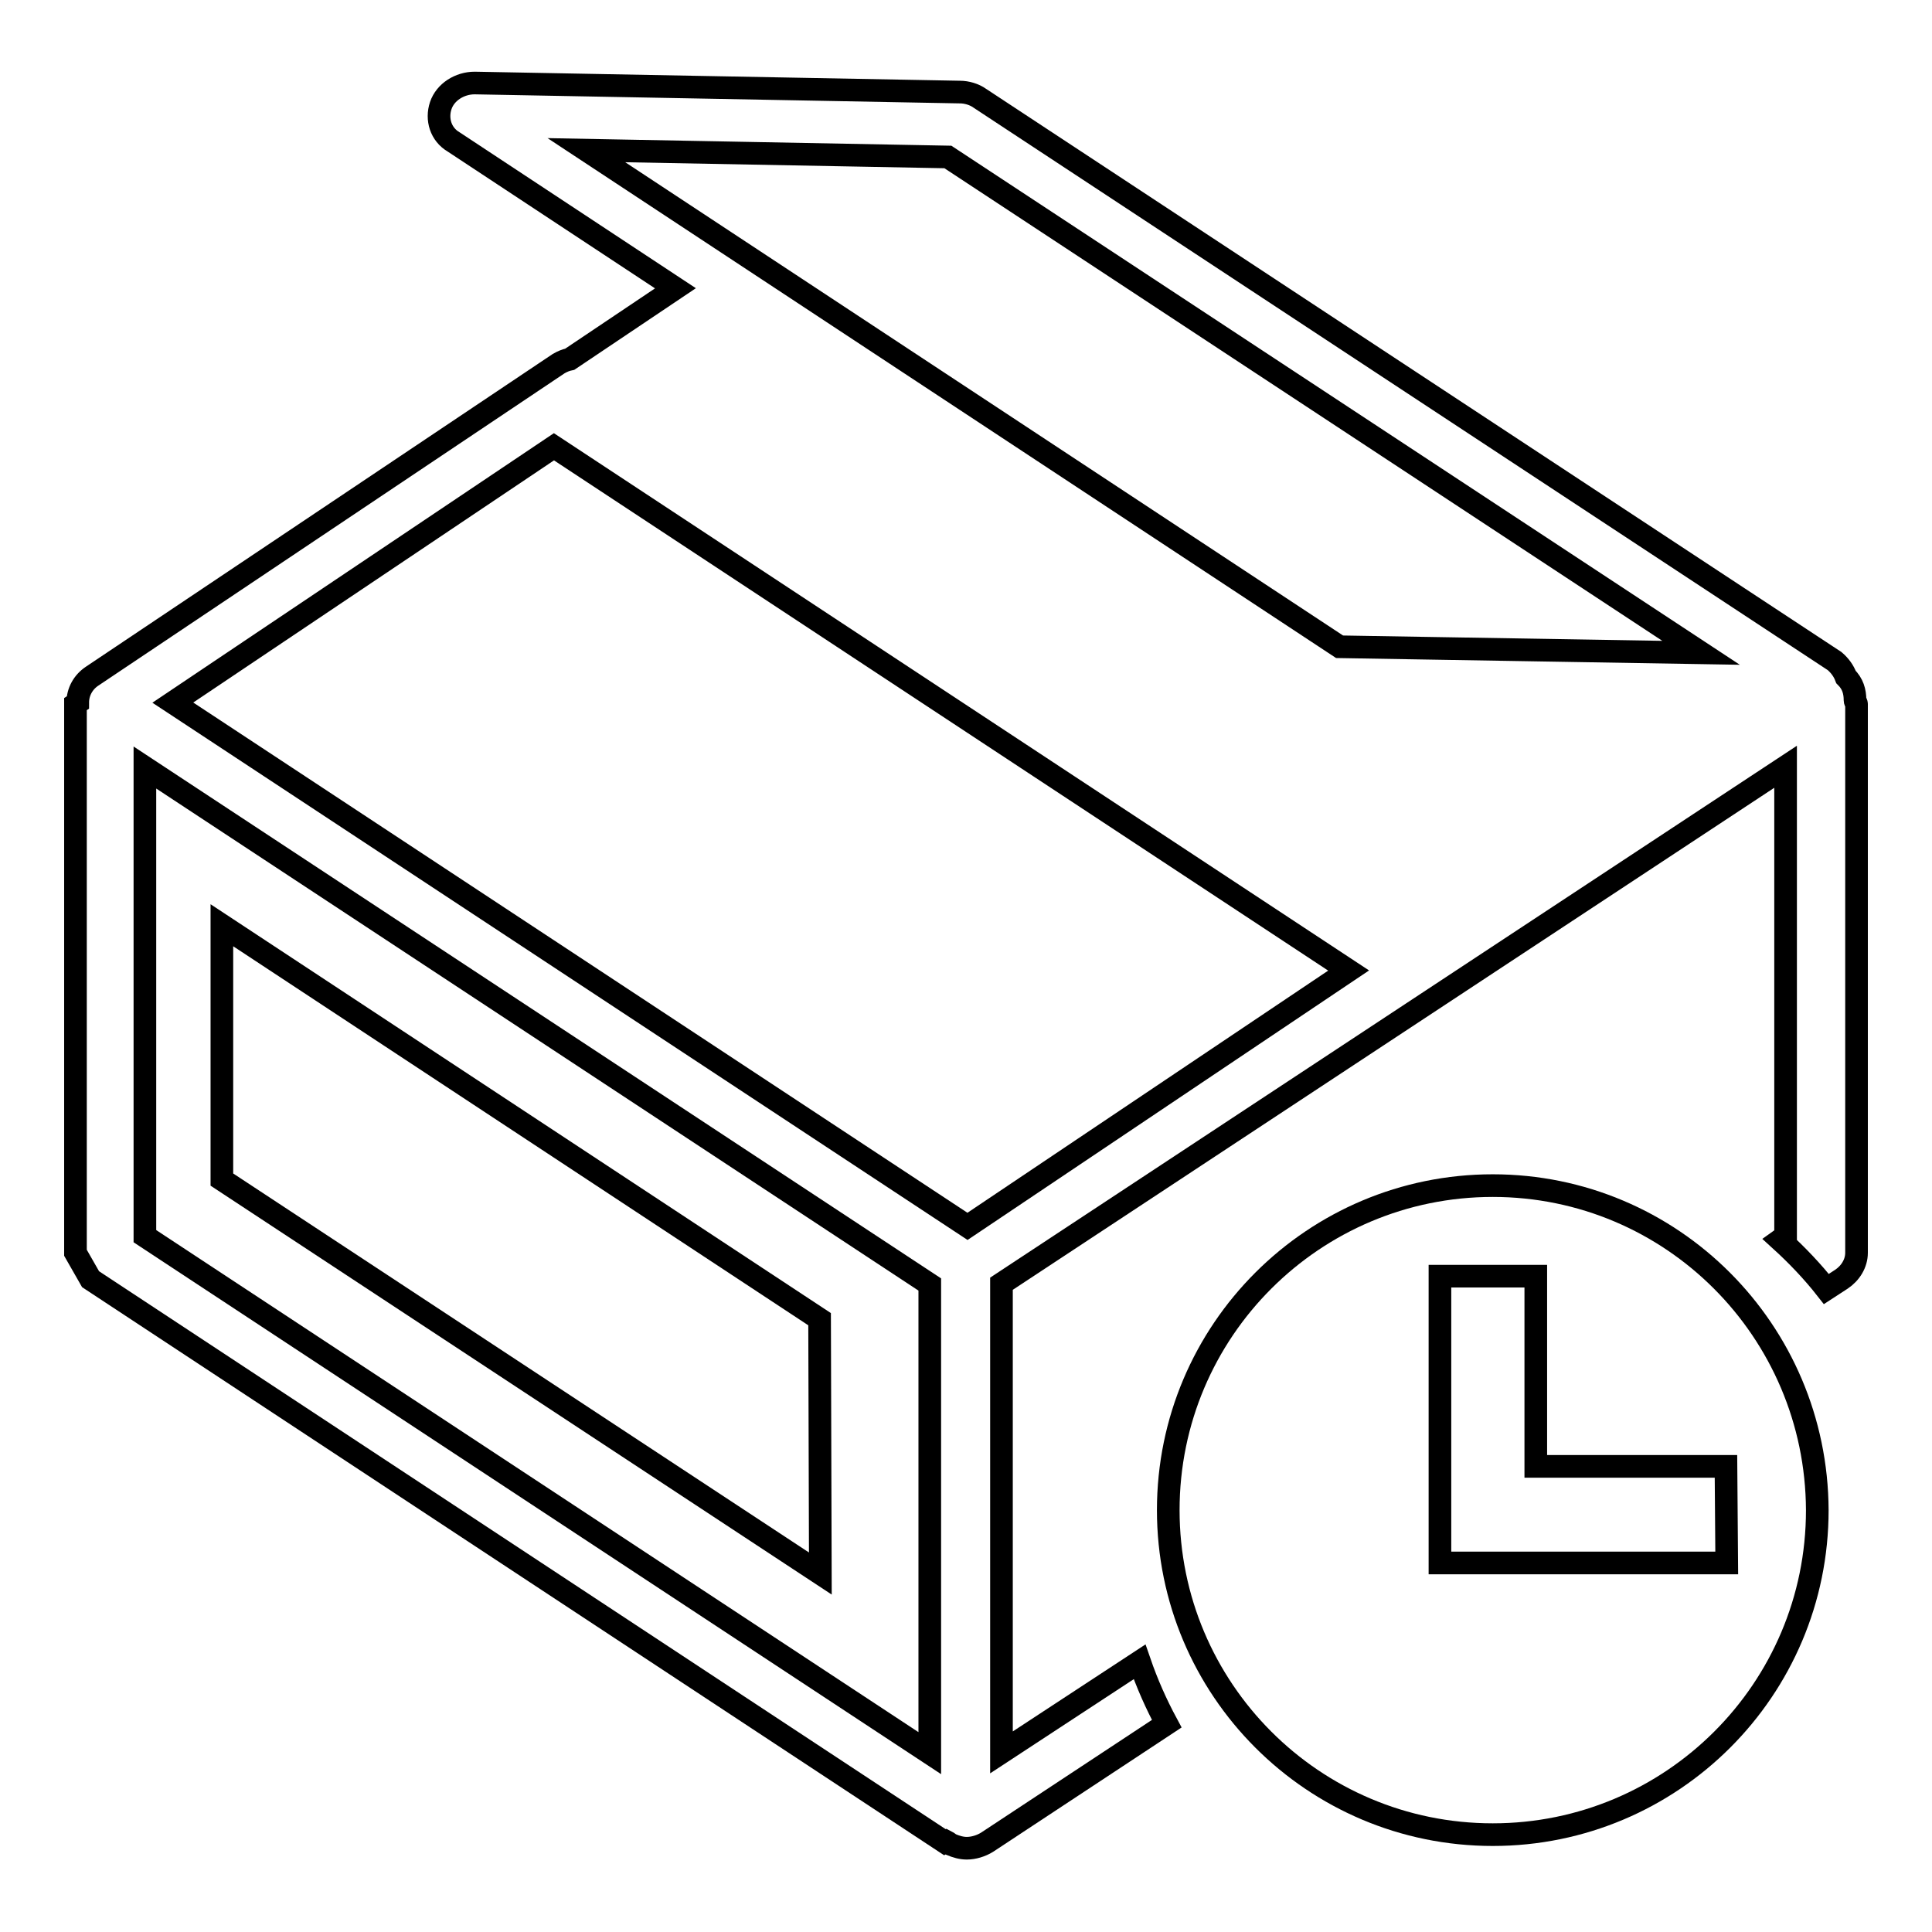 <?xml version="1.0" encoding="utf-8"?>
<!-- Svg Vector Icons : http://www.onlinewebfonts.com/icon -->
<!DOCTYPE svg PUBLIC "-//W3C//DTD SVG 1.1//EN" "http://www.w3.org/Graphics/SVG/1.1/DTD/svg11.dtd">
<svg version="1.1" xmlns="http://www.w3.org/2000/svg" xmlns:xlink="http://www.w3.org/1999/xlink" x="0px" y="0px" viewBox="0 0 256 256" enable-background="new 0 0 256 256" xml:space="preserve">
<g><g><path stroke-width="3" fill-opacity="0" stroke="#000000"  d="M108.6,174.8l-79.2-52.2v33.7l79.3,52.2L108.6,174.8L108.6,174.8z"/><path stroke-width="3" fill-opacity="0" stroke="#000000"  d="M245.8,92.8c0-1.2-0.3-2.2-1.2-3.1c-0.3-0.8-0.8-1.5-1.5-2.1L129.8,13c-0.7-0.5-1.7-0.8-2.6-0.8L62.9,11c-2,0-3.9,1.2-4.5,3c-0.6,1.8,0,3.8,1.7,4.8l29.4,19.4l-14,9.4c-0.5,0.1-1,0.3-1.5,0.6L12.2,89.6c-1.2,0.8-1.9,2.1-1.9,3.5v0L10,93.3V166l2,3.5l113.2,74.6l0.2-0.1c0.2,0.1,0.4,0.3,0.6,0.4c0.7,0.3,1.4,0.5,2.1,0.5c0.9,0,1.9-0.3,2.7-0.8l23.8-15.7c-1.4-2.6-2.6-5.3-3.6-8.2l-18.3,12v-62.1l103.9-68.5v62.2l-0.7,0.5c2.2,2,4.3,4.2,6.1,6.5l2-1.3c1.2-0.8,2-2.1,2-3.5V93.3C246,93.1,245.8,93,245.8,92.8L245.8,92.8z M123.2,232.3l-104-68.5v-62.1l104,68.5V232.3L123.2,232.3z M128.2,162.5L22.9,93.1l50.5-33.9l105.3,69.4L128.2,162.5L128.2,162.5z M177.5,85.7L77.7,19.9l47.9,0.9l99.8,65.7L177.5,85.7L177.5,85.7z"/><path stroke-width="3" fill-opacity="0" stroke="#000000"  d="M197.8,157.1c-23.7,0-43,19.2-43,43c0,23.7,19.2,43,43,43c23.7,0,43-19.2,43-43C240.7,176.3,221.5,157.1,197.8,157.1L197.8,157.1z M228.8,207.1h-24h-14v-14v-24h12.7v25.2h25.2L228.8,207.1L228.8,207.1z"/></g></g>
</svg>